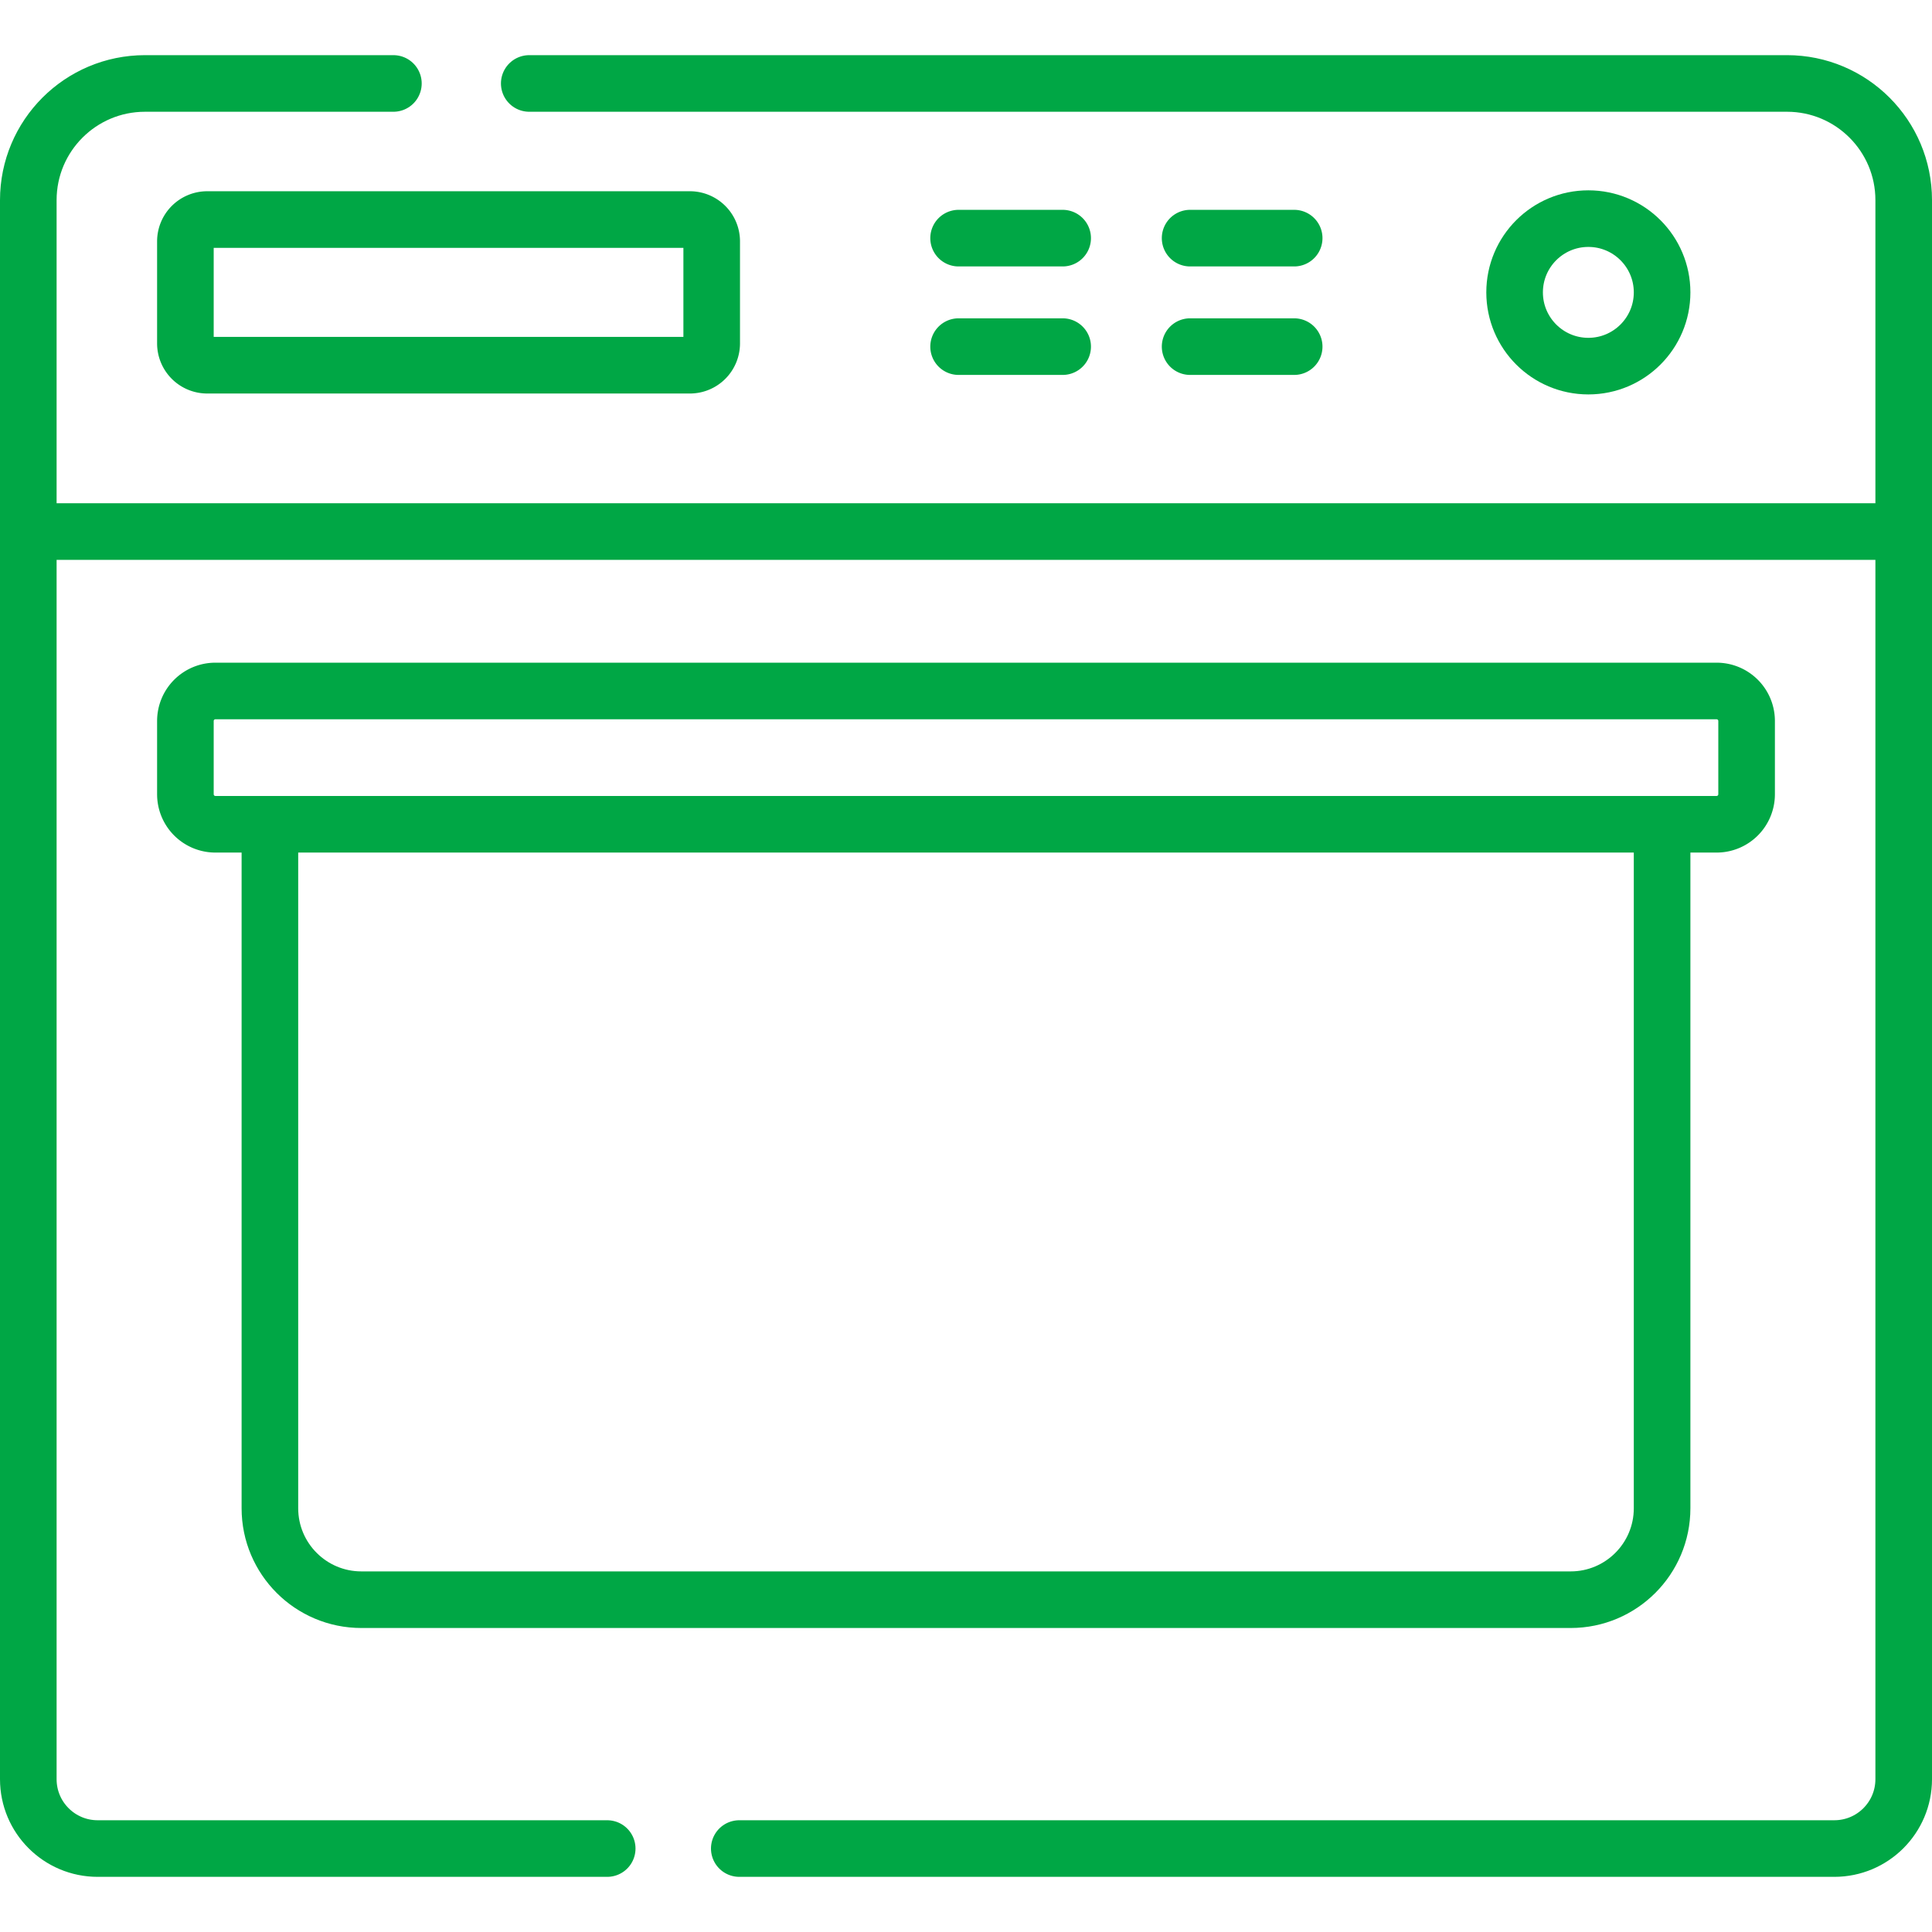 <?xml version="1.0" encoding="UTF-8"?>
<svg xmlns="http://www.w3.org/2000/svg" xmlns:xlink="http://www.w3.org/1999/xlink" xmlns:svgjs="http://svgjs.com/svgjs" version="1.1" width="512" height="512" x="0" y="0" viewBox="0 0 512 512" style="enable-background:new 0 0 512 512" xml:space="preserve" class="">
  <g>
    <path d="M160.916 489.884H25.881c-10.151 0-18.381-8.229-18.381-18.381V53.044c0-17.081 13.847-30.927 30.927-30.927h65.827M140.255 22.116h333.318c17.081 0 30.927 13.847 30.927 30.927v418.459c0 10.151-8.229 18.381-18.381 18.381H195.916M9.295 140.868h493.41" style="stroke-linecap: round; stroke-linejoin: round; stroke-miterlimit: 10;" fill="none" stroke="#00A745" stroke-width="15px" stroke-linecap="round" stroke-linejoin="round" stroke-miterlimit="10" data-original="#000000"></path>
    <path d="M440.473 218.44V399.7c0 13.385-10.851 24.236-24.236 24.236H95.763c-13.385 0-24.236-10.851-24.236-24.236V218.44" style="stroke-linecap: round; stroke-linejoin: round; stroke-miterlimit: 10;" fill="none" stroke="#00A745" stroke-width="15px" stroke-linecap="round" stroke-linejoin="round" stroke-miterlimit="10" data-original="#000000"></path>
    <path d="M454.916 218.44H57.084a7.951 7.951 0 0 1-7.951-7.951v-19.422a7.951 7.951 0 0 1 7.951-7.951h397.833a7.951 7.951 0 0 1 7.951 7.951v19.422a7.951 7.951 0 0 1-7.952 7.951zM182.823 96.786H54.916a5.783 5.783 0 0 1-5.783-5.783V63.964a5.783 5.783 0 0 1 5.783-5.783h127.908a5.783 5.783 0 0 1 5.783 5.783v27.039a5.784 5.784 0 0 1-5.784 5.783zM254.038 63.108h27.575M254.038 91.858h27.575M315.393 63.108h27.576M315.393 91.858h27.576" style="stroke-linecap: round; stroke-linejoin: round; stroke-miterlimit: 10;" fill="none" stroke="#00A745" stroke-width="15px" stroke-linecap="round" stroke-linejoin="round" stroke-miterlimit="10" data-original="#000000"></path>
    <circle cx="420.93" cy="77.483" r="19.544" style="stroke-linecap: round; stroke-linejoin: round; stroke-miterlimit: 10;" fill="none" stroke="#00A745" stroke-width="15px" stroke-linecap="round" stroke-linejoin="round" stroke-miterlimit="10" data-original="#000000"></circle>
  </g>
</svg>
